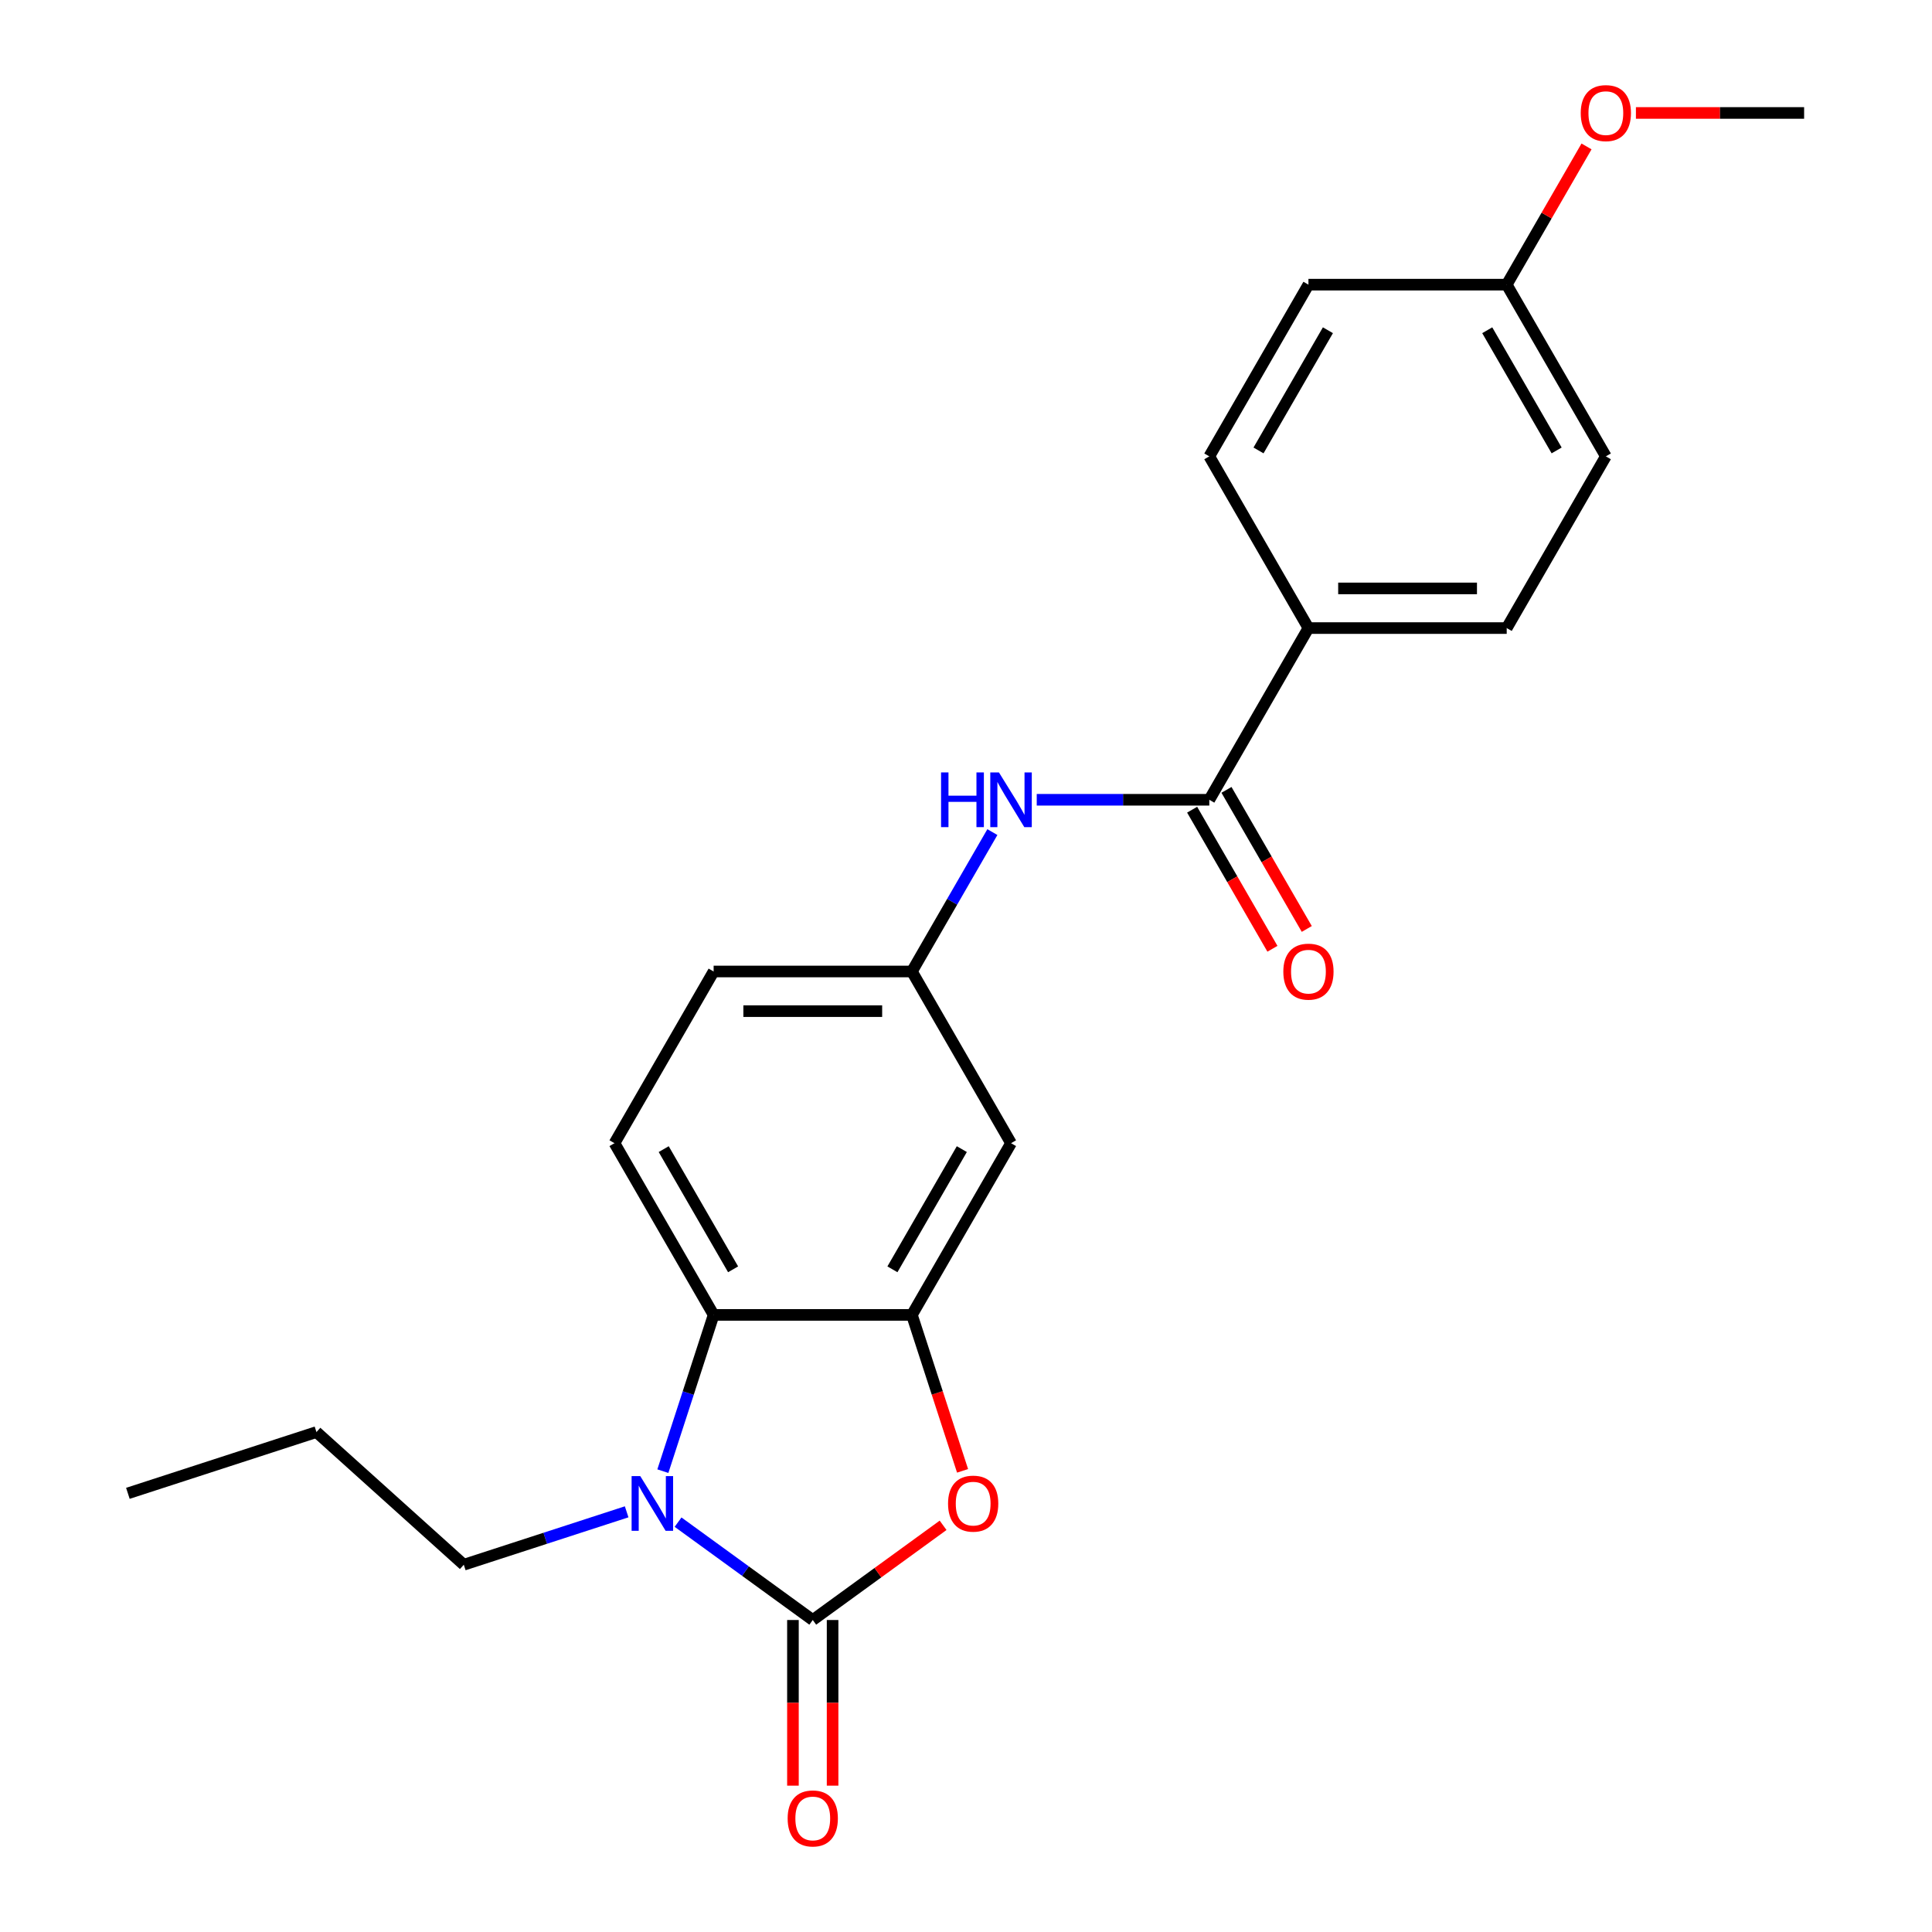 <?xml version='1.0' encoding='iso-8859-1'?>
<svg version='1.1' baseProfile='full'
              xmlns='http://www.w3.org/2000/svg'
                      xmlns:rdkit='http://www.rdkit.org/xml'
                      xmlns:xlink='http://www.w3.org/1999/xlink'
                  xml:space='preserve'
width='1000px' height='1000px' viewBox='0 0 1000 1000'>
<!-- END OF HEADER -->
<rect style='opacity:1.0;fill:#FFFFFF;stroke:none' width='1000' height='1000' x='0' y='0'> </rect>
<path class='bond-0' d='M 420.685,838.514 L 385.826,813.187' style='fill:none;fill-rule:evenodd;stroke:#000000;stroke-width:6px;stroke-linecap:butt;stroke-linejoin:miter;stroke-opacity:1' />
<path class='bond-0' d='M 385.826,813.187 L 350.966,787.86' style='fill:none;fill-rule:evenodd;stroke:#0000FF;stroke-width:6px;stroke-linecap:butt;stroke-linejoin:miter;stroke-opacity:1' />
<path class='bond-1' d='M 420.685,838.514 L 454.415,814.008' style='fill:none;fill-rule:evenodd;stroke:#000000;stroke-width:6px;stroke-linecap:butt;stroke-linejoin:miter;stroke-opacity:1' />
<path class='bond-1' d='M 454.415,814.008 L 488.145,789.502' style='fill:none;fill-rule:evenodd;stroke:#FF0000;stroke-width:6px;stroke-linecap:butt;stroke-linejoin:miter;stroke-opacity:1' />
<path class='bond-8' d='M 410.423,838.514 L 410.423,881.383' style='fill:none;fill-rule:evenodd;stroke:#000000;stroke-width:6px;stroke-linecap:butt;stroke-linejoin:miter;stroke-opacity:1' />
<path class='bond-8' d='M 410.423,881.383 L 410.423,924.253' style='fill:none;fill-rule:evenodd;stroke:#FF0000;stroke-width:6px;stroke-linecap:butt;stroke-linejoin:miter;stroke-opacity:1' />
<path class='bond-8' d='M 430.948,838.514 L 430.948,881.383' style='fill:none;fill-rule:evenodd;stroke:#000000;stroke-width:6px;stroke-linecap:butt;stroke-linejoin:miter;stroke-opacity:1' />
<path class='bond-8' d='M 430.948,881.383 L 430.948,924.253' style='fill:none;fill-rule:evenodd;stroke:#FF0000;stroke-width:6px;stroke-linecap:butt;stroke-linejoin:miter;stroke-opacity:1' />
<path class='bond-3' d='M 343.095,761.467 L 356.234,721.029' style='fill:none;fill-rule:evenodd;stroke:#0000FF;stroke-width:6px;stroke-linecap:butt;stroke-linejoin:miter;stroke-opacity:1' />
<path class='bond-3' d='M 356.234,721.029 L 369.373,680.591' style='fill:none;fill-rule:evenodd;stroke:#000000;stroke-width:6px;stroke-linecap:butt;stroke-linejoin:miter;stroke-opacity:1' />
<path class='bond-15' d='M 324.355,782.516 L 282.207,796.21' style='fill:none;fill-rule:evenodd;stroke:#0000FF;stroke-width:6px;stroke-linecap:butt;stroke-linejoin:miter;stroke-opacity:1' />
<path class='bond-15' d='M 282.207,796.21 L 240.058,809.905' style='fill:none;fill-rule:evenodd;stroke:#000000;stroke-width:6px;stroke-linecap:butt;stroke-linejoin:miter;stroke-opacity:1' />
<path class='bond-2' d='M 498.224,761.307 L 485.111,720.949' style='fill:none;fill-rule:evenodd;stroke:#FF0000;stroke-width:6px;stroke-linecap:butt;stroke-linejoin:miter;stroke-opacity:1' />
<path class='bond-2' d='M 485.111,720.949 L 471.998,680.591' style='fill:none;fill-rule:evenodd;stroke:#000000;stroke-width:6px;stroke-linecap:butt;stroke-linejoin:miter;stroke-opacity:1' />
<path class='bond-6' d='M 471.998,680.591 L 523.31,591.715' style='fill:none;fill-rule:evenodd;stroke:#000000;stroke-width:6px;stroke-linecap:butt;stroke-linejoin:miter;stroke-opacity:1' />
<path class='bond-6' d='M 461.919,656.997 L 497.838,594.784' style='fill:none;fill-rule:evenodd;stroke:#000000;stroke-width:6px;stroke-linecap:butt;stroke-linejoin:miter;stroke-opacity:1' />
<path class='bond-23' d='M 471.998,680.591 L 369.373,680.591' style='fill:none;fill-rule:evenodd;stroke:#000000;stroke-width:6px;stroke-linecap:butt;stroke-linejoin:miter;stroke-opacity:1' />
<path class='bond-7' d='M 369.373,680.591 L 318.061,591.715' style='fill:none;fill-rule:evenodd;stroke:#000000;stroke-width:6px;stroke-linecap:butt;stroke-linejoin:miter;stroke-opacity:1' />
<path class='bond-7' d='M 379.451,656.997 L 343.533,594.784' style='fill:none;fill-rule:evenodd;stroke:#000000;stroke-width:6px;stroke-linecap:butt;stroke-linejoin:miter;stroke-opacity:1' />
<path class='bond-4' d='M 625.934,413.964 L 581.275,413.964' style='fill:none;fill-rule:evenodd;stroke:#000000;stroke-width:6px;stroke-linecap:butt;stroke-linejoin:miter;stroke-opacity:1' />
<path class='bond-4' d='M 581.275,413.964 L 536.616,413.964' style='fill:none;fill-rule:evenodd;stroke:#0000FF;stroke-width:6px;stroke-linecap:butt;stroke-linejoin:miter;stroke-opacity:1' />
<path class='bond-9' d='M 625.934,413.964 L 677.247,325.089' style='fill:none;fill-rule:evenodd;stroke:#000000;stroke-width:6px;stroke-linecap:butt;stroke-linejoin:miter;stroke-opacity:1' />
<path class='bond-11' d='M 617.047,419.095 L 637.829,455.09' style='fill:none;fill-rule:evenodd;stroke:#000000;stroke-width:6px;stroke-linecap:butt;stroke-linejoin:miter;stroke-opacity:1' />
<path class='bond-11' d='M 637.829,455.09 L 658.61,491.085' style='fill:none;fill-rule:evenodd;stroke:#FF0000;stroke-width:6px;stroke-linecap:butt;stroke-linejoin:miter;stroke-opacity:1' />
<path class='bond-11' d='M 634.822,408.833 L 655.604,444.828' style='fill:none;fill-rule:evenodd;stroke:#000000;stroke-width:6px;stroke-linecap:butt;stroke-linejoin:miter;stroke-opacity:1' />
<path class='bond-11' d='M 655.604,444.828 L 676.385,480.823' style='fill:none;fill-rule:evenodd;stroke:#FF0000;stroke-width:6px;stroke-linecap:butt;stroke-linejoin:miter;stroke-opacity:1' />
<path class='bond-5' d='M 513.653,430.69 L 492.825,466.765' style='fill:none;fill-rule:evenodd;stroke:#0000FF;stroke-width:6px;stroke-linecap:butt;stroke-linejoin:miter;stroke-opacity:1' />
<path class='bond-5' d='M 492.825,466.765 L 471.998,502.84' style='fill:none;fill-rule:evenodd;stroke:#000000;stroke-width:6px;stroke-linecap:butt;stroke-linejoin:miter;stroke-opacity:1' />
<path class='bond-10' d='M 523.31,591.715 L 471.998,502.84' style='fill:none;fill-rule:evenodd;stroke:#000000;stroke-width:6px;stroke-linecap:butt;stroke-linejoin:miter;stroke-opacity:1' />
<path class='bond-14' d='M 318.061,591.715 L 369.373,502.84' style='fill:none;fill-rule:evenodd;stroke:#000000;stroke-width:6px;stroke-linecap:butt;stroke-linejoin:miter;stroke-opacity:1' />
<path class='bond-12' d='M 677.247,325.089 L 779.871,325.089' style='fill:none;fill-rule:evenodd;stroke:#000000;stroke-width:6px;stroke-linecap:butt;stroke-linejoin:miter;stroke-opacity:1' />
<path class='bond-12' d='M 692.64,304.564 L 764.478,304.564' style='fill:none;fill-rule:evenodd;stroke:#000000;stroke-width:6px;stroke-linecap:butt;stroke-linejoin:miter;stroke-opacity:1' />
<path class='bond-13' d='M 677.247,325.089 L 625.934,236.213' style='fill:none;fill-rule:evenodd;stroke:#000000;stroke-width:6px;stroke-linecap:butt;stroke-linejoin:miter;stroke-opacity:1' />
<path class='bond-24' d='M 471.998,502.84 L 369.373,502.84' style='fill:none;fill-rule:evenodd;stroke:#000000;stroke-width:6px;stroke-linecap:butt;stroke-linejoin:miter;stroke-opacity:1' />
<path class='bond-24' d='M 456.604,523.365 L 384.767,523.365' style='fill:none;fill-rule:evenodd;stroke:#000000;stroke-width:6px;stroke-linecap:butt;stroke-linejoin:miter;stroke-opacity:1' />
<path class='bond-18' d='M 779.871,325.089 L 831.184,236.213' style='fill:none;fill-rule:evenodd;stroke:#000000;stroke-width:6px;stroke-linecap:butt;stroke-linejoin:miter;stroke-opacity:1' />
<path class='bond-17' d='M 625.934,236.213 L 677.247,147.338' style='fill:none;fill-rule:evenodd;stroke:#000000;stroke-width:6px;stroke-linecap:butt;stroke-linejoin:miter;stroke-opacity:1' />
<path class='bond-17' d='M 651.406,233.144 L 687.325,170.931' style='fill:none;fill-rule:evenodd;stroke:#000000;stroke-width:6px;stroke-linecap:butt;stroke-linejoin:miter;stroke-opacity:1' />
<path class='bond-21' d='M 240.058,809.905 L 163.793,741.236' style='fill:none;fill-rule:evenodd;stroke:#000000;stroke-width:6px;stroke-linecap:butt;stroke-linejoin:miter;stroke-opacity:1' />
<path class='bond-16' d='M 779.871,147.338 L 677.247,147.338' style='fill:none;fill-rule:evenodd;stroke:#000000;stroke-width:6px;stroke-linecap:butt;stroke-linejoin:miter;stroke-opacity:1' />
<path class='bond-19' d='M 779.871,147.338 L 800.526,111.563' style='fill:none;fill-rule:evenodd;stroke:#000000;stroke-width:6px;stroke-linecap:butt;stroke-linejoin:miter;stroke-opacity:1' />
<path class='bond-19' d='M 800.526,111.563 L 821.181,75.788' style='fill:none;fill-rule:evenodd;stroke:#FF0000;stroke-width:6px;stroke-linecap:butt;stroke-linejoin:miter;stroke-opacity:1' />
<path class='bond-25' d='M 779.871,147.338 L 831.184,236.213' style='fill:none;fill-rule:evenodd;stroke:#000000;stroke-width:6px;stroke-linecap:butt;stroke-linejoin:miter;stroke-opacity:1' />
<path class='bond-25' d='M 769.793,170.931 L 805.712,233.144' style='fill:none;fill-rule:evenodd;stroke:#000000;stroke-width:6px;stroke-linecap:butt;stroke-linejoin:miter;stroke-opacity:1' />
<path class='bond-20' d='M 846.749,58.462 L 890.279,58.462' style='fill:none;fill-rule:evenodd;stroke:#FF0000;stroke-width:6px;stroke-linecap:butt;stroke-linejoin:miter;stroke-opacity:1' />
<path class='bond-20' d='M 890.279,58.462 L 933.808,58.462' style='fill:none;fill-rule:evenodd;stroke:#000000;stroke-width:6px;stroke-linecap:butt;stroke-linejoin:miter;stroke-opacity:1' />
<path class='bond-22' d='M 163.793,741.236 L 66.192,772.949' style='fill:none;fill-rule:evenodd;stroke:#000000;stroke-width:6px;stroke-linecap:butt;stroke-linejoin:miter;stroke-opacity:1' />
<path  class='atom-1' d='M 331.4 764.032
L 340.68 779.032
Q 341.6 780.512, 343.08 783.192
Q 344.56 785.872, 344.64 786.032
L 344.64 764.032
L 348.4 764.032
L 348.4 792.352
L 344.52 792.352
L 334.56 775.952
Q 333.4 774.032, 332.16 771.832
Q 330.96 769.632, 330.6 768.952
L 330.6 792.352
L 326.92 792.352
L 326.92 764.032
L 331.4 764.032
' fill='#0000FF'/>
<path  class='atom-2' d='M 490.71 778.272
Q 490.71 771.472, 494.07 767.672
Q 497.43 763.872, 503.71 763.872
Q 509.99 763.872, 513.35 767.672
Q 516.71 771.472, 516.71 778.272
Q 516.71 785.152, 513.31 789.072
Q 509.91 792.952, 503.71 792.952
Q 497.47 792.952, 494.07 789.072
Q 490.71 785.192, 490.71 778.272
M 503.71 789.752
Q 508.03 789.752, 510.35 786.872
Q 512.71 783.952, 512.71 778.272
Q 512.71 772.712, 510.35 769.912
Q 508.03 767.072, 503.71 767.072
Q 499.39 767.072, 497.03 769.872
Q 494.71 772.672, 494.71 778.272
Q 494.71 783.992, 497.03 786.872
Q 499.39 789.752, 503.71 789.752
' fill='#FF0000'/>
<path  class='atom-6' d='M 487.09 399.804
L 490.93 399.804
L 490.93 411.844
L 505.41 411.844
L 505.41 399.804
L 509.25 399.804
L 509.25 428.124
L 505.41 428.124
L 505.41 415.044
L 490.93 415.044
L 490.93 428.124
L 487.09 428.124
L 487.09 399.804
' fill='#0000FF'/>
<path  class='atom-6' d='M 517.05 399.804
L 526.33 414.804
Q 527.25 416.284, 528.73 418.964
Q 530.21 421.644, 530.29 421.804
L 530.29 399.804
L 534.05 399.804
L 534.05 428.124
L 530.17 428.124
L 520.21 411.724
Q 519.05 409.804, 517.81 407.604
Q 516.61 405.404, 516.25 404.724
L 516.25 428.124
L 512.57 428.124
L 512.57 399.804
L 517.05 399.804
' fill='#0000FF'/>
<path  class='atom-9' d='M 407.685 941.218
Q 407.685 934.418, 411.045 930.618
Q 414.405 926.818, 420.685 926.818
Q 426.965 926.818, 430.325 930.618
Q 433.685 934.418, 433.685 941.218
Q 433.685 948.098, 430.285 952.018
Q 426.885 955.898, 420.685 955.898
Q 414.445 955.898, 411.045 952.018
Q 407.685 948.138, 407.685 941.218
M 420.685 952.698
Q 425.005 952.698, 427.325 949.818
Q 429.685 946.898, 429.685 941.218
Q 429.685 935.658, 427.325 932.858
Q 425.005 930.018, 420.685 930.018
Q 416.365 930.018, 414.005 932.818
Q 411.685 935.618, 411.685 941.218
Q 411.685 946.938, 414.005 949.818
Q 416.365 952.698, 420.685 952.698
' fill='#FF0000'/>
<path  class='atom-12' d='M 664.247 502.92
Q 664.247 496.12, 667.607 492.32
Q 670.967 488.52, 677.247 488.52
Q 683.527 488.52, 686.887 492.32
Q 690.247 496.12, 690.247 502.92
Q 690.247 509.8, 686.847 513.72
Q 683.447 517.6, 677.247 517.6
Q 671.007 517.6, 667.607 513.72
Q 664.247 509.84, 664.247 502.92
M 677.247 514.4
Q 681.567 514.4, 683.887 511.52
Q 686.247 508.6, 686.247 502.92
Q 686.247 497.36, 683.887 494.56
Q 681.567 491.72, 677.247 491.72
Q 672.927 491.72, 670.567 494.52
Q 668.247 497.32, 668.247 502.92
Q 668.247 508.64, 670.567 511.52
Q 672.927 514.4, 677.247 514.4
' fill='#FF0000'/>
<path  class='atom-20' d='M 818.184 58.542
Q 818.184 51.742, 821.544 47.942
Q 824.904 44.142, 831.184 44.142
Q 837.464 44.142, 840.824 47.942
Q 844.184 51.742, 844.184 58.542
Q 844.184 65.422, 840.784 69.342
Q 837.384 73.222, 831.184 73.222
Q 824.944 73.222, 821.544 69.342
Q 818.184 65.462, 818.184 58.542
M 831.184 70.022
Q 835.504 70.022, 837.824 67.142
Q 840.184 64.222, 840.184 58.542
Q 840.184 52.982, 837.824 50.182
Q 835.504 47.342, 831.184 47.342
Q 826.864 47.342, 824.504 50.142
Q 822.184 52.942, 822.184 58.542
Q 822.184 64.262, 824.504 67.142
Q 826.864 70.022, 831.184 70.022
' fill='#FF0000'/>
</svg>
